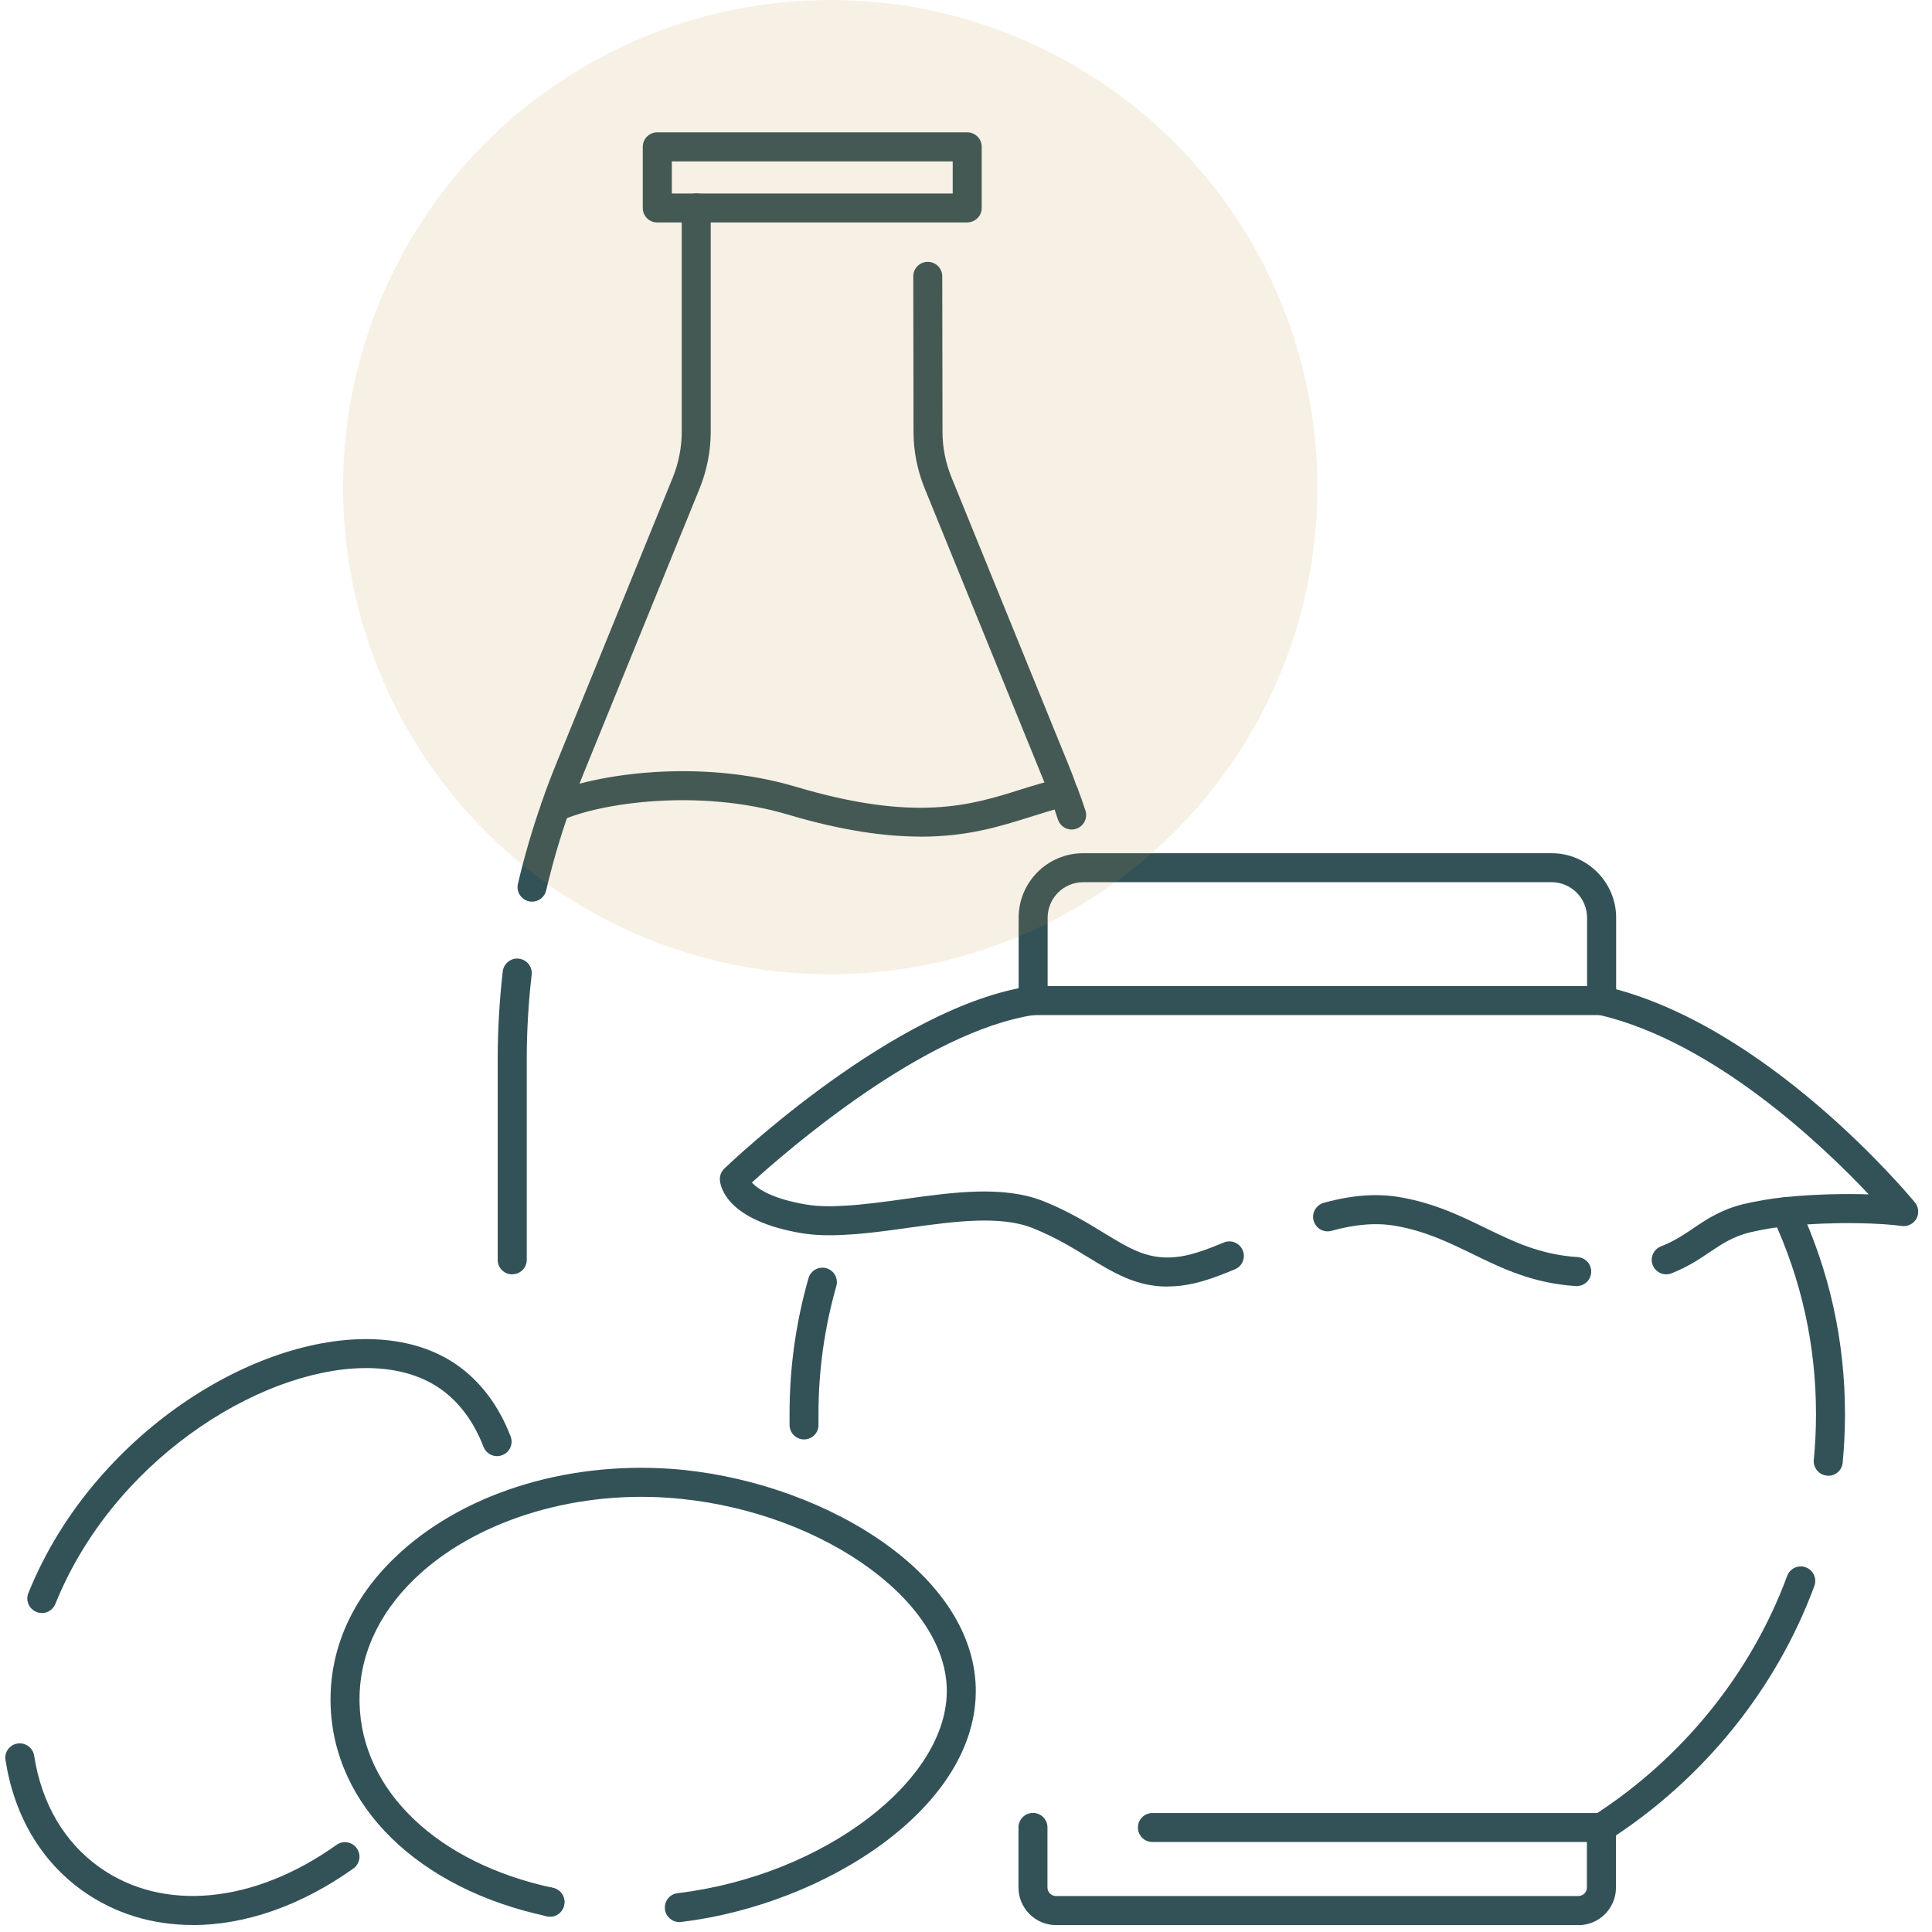 <svg xmlns="http://www.w3.org/2000/svg" fill="none" viewBox="0 0 111 111" height="111" width="111">
<g clip-path="url(#clip0_288_2078)">
<path fill="#335258" d="M46.196 82.7C45.74 82.7 45.368 82.333 45.363 81.881V81.246C45.359 78.603 45.725 75.973 46.45 73.438C46.577 72.996 47.033 72.737 47.48 72.864C47.922 72.991 48.176 73.452 48.049 73.894C47.367 76.284 47.024 78.753 47.024 81.246V81.853C47.038 82.314 46.671 82.691 46.21 82.7H46.196Z"></path>
<path fill="#335258" d="M92.006 105.838C91.734 105.838 91.465 105.702 91.305 105.457C91.056 105.071 91.169 104.554 91.555 104.305C96.672 101.012 100.619 96.125 102.679 90.541C102.839 90.108 103.324 89.887 103.747 90.047C104.18 90.207 104.401 90.687 104.241 91.12C102.058 97.037 97.872 102.221 92.453 105.706C92.312 105.796 92.157 105.838 92.002 105.838H92.006Z"></path>
<path fill="#335258" d="M105.041 84.779C105.013 84.779 104.985 84.779 104.961 84.779C104.5 84.737 104.166 84.327 104.208 83.871C104.293 83.006 104.335 82.126 104.335 81.246C104.335 77.3 103.498 73.509 101.847 69.967C101.65 69.548 101.833 69.054 102.252 68.861C102.67 68.673 103.164 68.847 103.357 69.266C105.112 73.029 106.001 77.06 106.001 81.251C106.001 82.182 105.954 83.118 105.869 84.036C105.827 84.469 105.464 84.788 105.041 84.788V84.779Z"></path>
<path fill="#335258" d="M90.689 110.603H60.674C59.484 110.603 58.515 109.634 58.515 108.444V104.991C58.515 104.53 58.886 104.159 59.347 104.159C59.808 104.159 60.18 104.53 60.18 104.991V108.444C60.18 108.712 60.401 108.933 60.669 108.933H90.684C90.952 108.933 91.173 108.712 91.173 108.444V105.829H66.21C65.749 105.829 65.378 105.457 65.378 104.996C65.378 104.535 65.749 104.164 66.21 104.164H92.011C92.472 104.164 92.843 104.535 92.843 104.996V108.449C92.843 109.639 91.874 110.608 90.684 110.608L90.689 110.603Z"></path>
<path fill="#335258" d="M92.016 58.32H59.357C58.896 58.32 58.524 57.948 58.524 57.487V52.727C58.524 50.681 60.185 49.02 62.231 49.02H89.146C91.188 49.02 92.853 50.685 92.853 52.727V57.487C92.853 57.948 92.481 58.32 92.02 58.32H92.016ZM60.19 56.655H91.183V52.727C91.183 51.603 90.266 50.685 89.146 50.685H62.231C61.107 50.685 60.19 51.603 60.19 52.727V56.655Z"></path>
<path fill="#335258" d="M67.066 73.918C65.274 73.918 63.981 73.127 62.522 72.239C61.633 71.693 60.622 71.077 59.347 70.564C57.456 69.807 54.78 70.183 52.197 70.54C50.993 70.71 49.747 70.884 48.58 70.94C47.668 71.001 46.812 70.973 46.054 70.851C41.75 70.122 41.393 68.184 41.36 67.803C41.341 67.553 41.435 67.314 41.614 67.14C42.009 66.758 51.435 57.793 59.23 56.655C59.672 56.579 60.109 56.904 60.175 57.36C60.241 57.816 59.926 58.24 59.47 58.306C53.096 59.232 45.132 66.18 43.199 67.939C43.505 68.278 44.304 68.866 46.322 69.204C46.948 69.308 47.672 69.327 48.472 69.275C49.577 69.219 50.734 69.059 51.958 68.889C54.756 68.499 57.649 68.094 59.959 69.016C61.365 69.581 62.438 70.235 63.383 70.813C65.001 71.801 66.064 72.455 67.833 72.187C68.637 72.064 69.578 71.693 70.307 71.387C70.735 71.208 71.22 71.411 71.398 71.834C71.577 72.257 71.38 72.746 70.952 72.925C69.719 73.443 68.863 73.716 68.087 73.833C67.725 73.89 67.381 73.913 67.057 73.913L67.066 73.918Z"></path>
<path fill="#335258" d="M90.586 73.89C90.586 73.89 90.548 73.89 90.529 73.89C88.05 73.725 86.301 72.874 84.612 72.05C83.224 71.378 81.917 70.738 80.19 70.432C79.099 70.239 77.89 70.329 76.498 70.715C76.051 70.837 75.595 70.578 75.472 70.131C75.35 69.689 75.614 69.228 76.056 69.106C77.697 68.654 79.141 68.551 80.482 68.791C82.439 69.139 83.916 69.858 85.341 70.55C86.959 71.34 88.488 72.083 90.642 72.224C91.103 72.257 91.451 72.653 91.418 73.113C91.39 73.556 91.023 73.89 90.586 73.89Z"></path>
<path fill="#335258" d="M95.732 73.217C95.398 73.217 95.087 73.015 94.956 72.69C94.786 72.262 94.998 71.778 95.426 71.608C96.183 71.312 96.724 70.95 97.293 70.564C98.07 70.042 98.874 69.501 100.158 69.181C100.944 68.998 101.757 68.861 102.524 68.781C104.213 68.612 105.953 68.574 107.364 68.621C104.688 65.78 98.432 59.82 91.818 58.296C91.367 58.193 91.089 57.746 91.192 57.294C91.296 56.843 91.738 56.565 92.194 56.669C101.475 58.814 109.674 68.664 110.017 69.082C110.238 69.35 110.271 69.722 110.102 70.023C109.933 70.324 109.585 70.484 109.255 70.437C108.239 70.286 105.558 70.155 102.693 70.442C102.002 70.512 101.259 70.635 100.553 70.799C99.565 71.044 98.945 71.462 98.225 71.942C97.632 72.342 96.959 72.794 96.037 73.156C95.939 73.193 95.835 73.212 95.732 73.212V73.217Z"></path>
<path fill="#335258" d="M55.57 12.782H37.761C37.3 12.782 36.929 12.41 36.929 11.949V8.436C36.929 7.975 37.3 7.603 37.761 7.603H55.57C56.031 7.603 56.403 7.975 56.403 8.436V11.945C56.403 12.406 56.031 12.777 55.57 12.777V12.782ZM38.599 11.117H54.737V9.273H38.599V11.117Z"></path>
<path fill="#335258" d="M30.57 51.805C30.509 51.805 30.443 51.796 30.382 51.782C29.93 51.678 29.652 51.227 29.756 50.78C30.123 49.209 30.584 47.633 31.125 46.095C31.365 45.375 31.647 44.646 31.934 43.935L38.656 27.43C38.994 26.583 39.168 25.699 39.168 24.8V11.954C39.168 11.493 39.54 11.112 40.001 11.112C40.462 11.112 40.834 11.474 40.834 11.935V24.8C40.834 25.915 40.617 27.011 40.199 28.055L33.477 44.561C33.209 45.239 32.936 45.935 32.701 46.636C32.174 48.127 31.732 49.646 31.379 51.161C31.29 51.546 30.946 51.805 30.565 51.805H30.57Z"></path>
<path fill="#335258" d="M29.426 73.217C28.965 73.217 28.594 72.845 28.594 72.384V60.893C28.594 59.204 28.692 57.497 28.885 55.813C28.937 55.356 29.365 55.018 29.812 55.079C30.268 55.131 30.598 55.545 30.546 56.001C30.358 57.619 30.264 59.265 30.264 60.888V72.38C30.264 72.841 29.892 73.212 29.431 73.212L29.426 73.217Z"></path>
<path fill="#335258" d="M31.595 110.119C31.454 110.119 31.317 110.086 31.19 110.015C30.913 109.879 30.72 109.596 30.725 109.267C30.725 108.806 31.096 108.435 31.557 108.435C31.778 108.435 32.028 108.543 32.188 108.698C32.512 109.023 32.512 109.549 32.188 109.879C32.023 110.043 31.811 110.123 31.6 110.123L31.595 110.119Z"></path>
<path fill="#335258" d="M61.577 47.661C61.225 47.661 60.9 47.44 60.782 47.087C60.623 46.589 60.557 46.414 60.397 45.986C60.354 45.925 60.326 45.859 60.303 45.789C60.171 45.37 60.02 44.975 59.846 44.561L53.124 28.055C52.701 27.006 52.485 25.92 52.485 24.819L52.471 15.877C52.471 15.416 52.842 15.044 53.303 15.044C53.764 15.044 54.136 15.416 54.136 15.877L54.15 24.819C54.15 25.703 54.324 26.583 54.667 27.43L61.385 43.931C61.549 44.331 61.7 44.721 61.831 45.116C61.855 45.154 61.874 45.196 61.892 45.243C62.109 45.817 62.17 45.986 62.363 46.57C62.504 47.007 62.264 47.477 61.827 47.619C61.742 47.647 61.653 47.661 61.568 47.661H61.577Z"></path>
<path fill="#335258" d="M52.894 48.066C50.881 48.066 48.411 47.736 45.246 46.795C40.212 45.3 34.521 46.113 32.254 47.139C31.835 47.327 31.341 47.139 31.148 46.72C30.96 46.301 31.148 45.808 31.567 45.62C34.135 44.462 40.222 43.564 45.721 45.201C52.621 47.256 55.806 46.255 58.614 45.37C59.4 45.126 60.138 44.89 60.933 44.726C61.441 44.622 61.944 45.027 61.944 45.544C61.944 46.005 61.582 46.377 61.121 46.377C60.561 46.504 59.856 46.725 59.113 46.96C57.462 47.477 55.585 48.07 52.894 48.07V48.066Z"></path>
<path fill="#335258" d="M2.402 92.672C2.299 92.672 2.191 92.653 2.092 92.611C1.664 92.437 1.457 91.952 1.631 91.524C2.591 89.153 3.95 86.943 5.672 84.958C11.824 77.846 21.279 74.873 26.312 78.462C27.648 79.421 28.664 80.785 29.337 82.526C29.501 82.954 29.29 83.438 28.857 83.603C28.433 83.772 27.949 83.556 27.78 83.128C27.229 81.698 26.406 80.583 25.343 79.821C21.058 76.764 12.45 79.675 6.932 86.054C5.333 87.902 4.068 89.953 3.179 92.155C3.047 92.479 2.736 92.677 2.407 92.677L2.402 92.672Z"></path>
<path fill="#335258" d="M11.072 110.598C8.767 110.598 6.594 109.949 4.746 108.632C2.347 106.92 0.818 104.323 0.315 101.12C0.244 100.664 0.555 100.24 1.011 100.17C1.453 100.104 1.89 100.41 1.961 100.866C2.389 103.618 3.687 105.833 5.71 107.277C9.351 109.874 14.572 109.385 19.337 105.993C19.709 105.725 20.231 105.815 20.499 106.191C20.767 106.567 20.678 107.085 20.301 107.353C17.277 109.507 14.059 110.603 11.068 110.603L11.072 110.598Z"></path>
<path fill="#335258" d="M39.027 110.429C38.614 110.429 38.251 110.119 38.204 109.695C38.148 109.239 38.472 108.82 38.933 108.769C47.306 107.767 54.531 102.268 54.395 97.004C54.258 91.736 46.761 86.618 38.345 86.049C32.757 85.668 27.221 87.446 23.853 90.678C21.694 92.747 20.588 95.236 20.659 97.874C20.786 102.898 25.151 107.052 31.769 108.463C32.221 108.557 32.508 109.004 32.409 109.451C32.315 109.902 31.868 110.189 31.421 110.095C24.022 108.519 19.14 103.74 18.994 97.917C18.914 94.798 20.193 91.877 22.7 89.473C26.449 85.875 32.343 83.979 38.458 84.384C46.817 84.948 55.886 90.137 56.06 96.957C56.234 103.778 47.447 109.427 39.131 110.424C39.098 110.424 39.065 110.429 39.032 110.429H39.027Z"></path>
</g>
<circle fill-opacity="0.13" fill="#C19037" r="27.989" cy="27.989" cx="47.7"></circle>
<defs>
<clipPath id="clip0_288_2078">
<rect transform="translate(0.305 7.603)" fill="white" height="103" width="109.901"></rect>
</clipPath>
</defs>
</svg>
